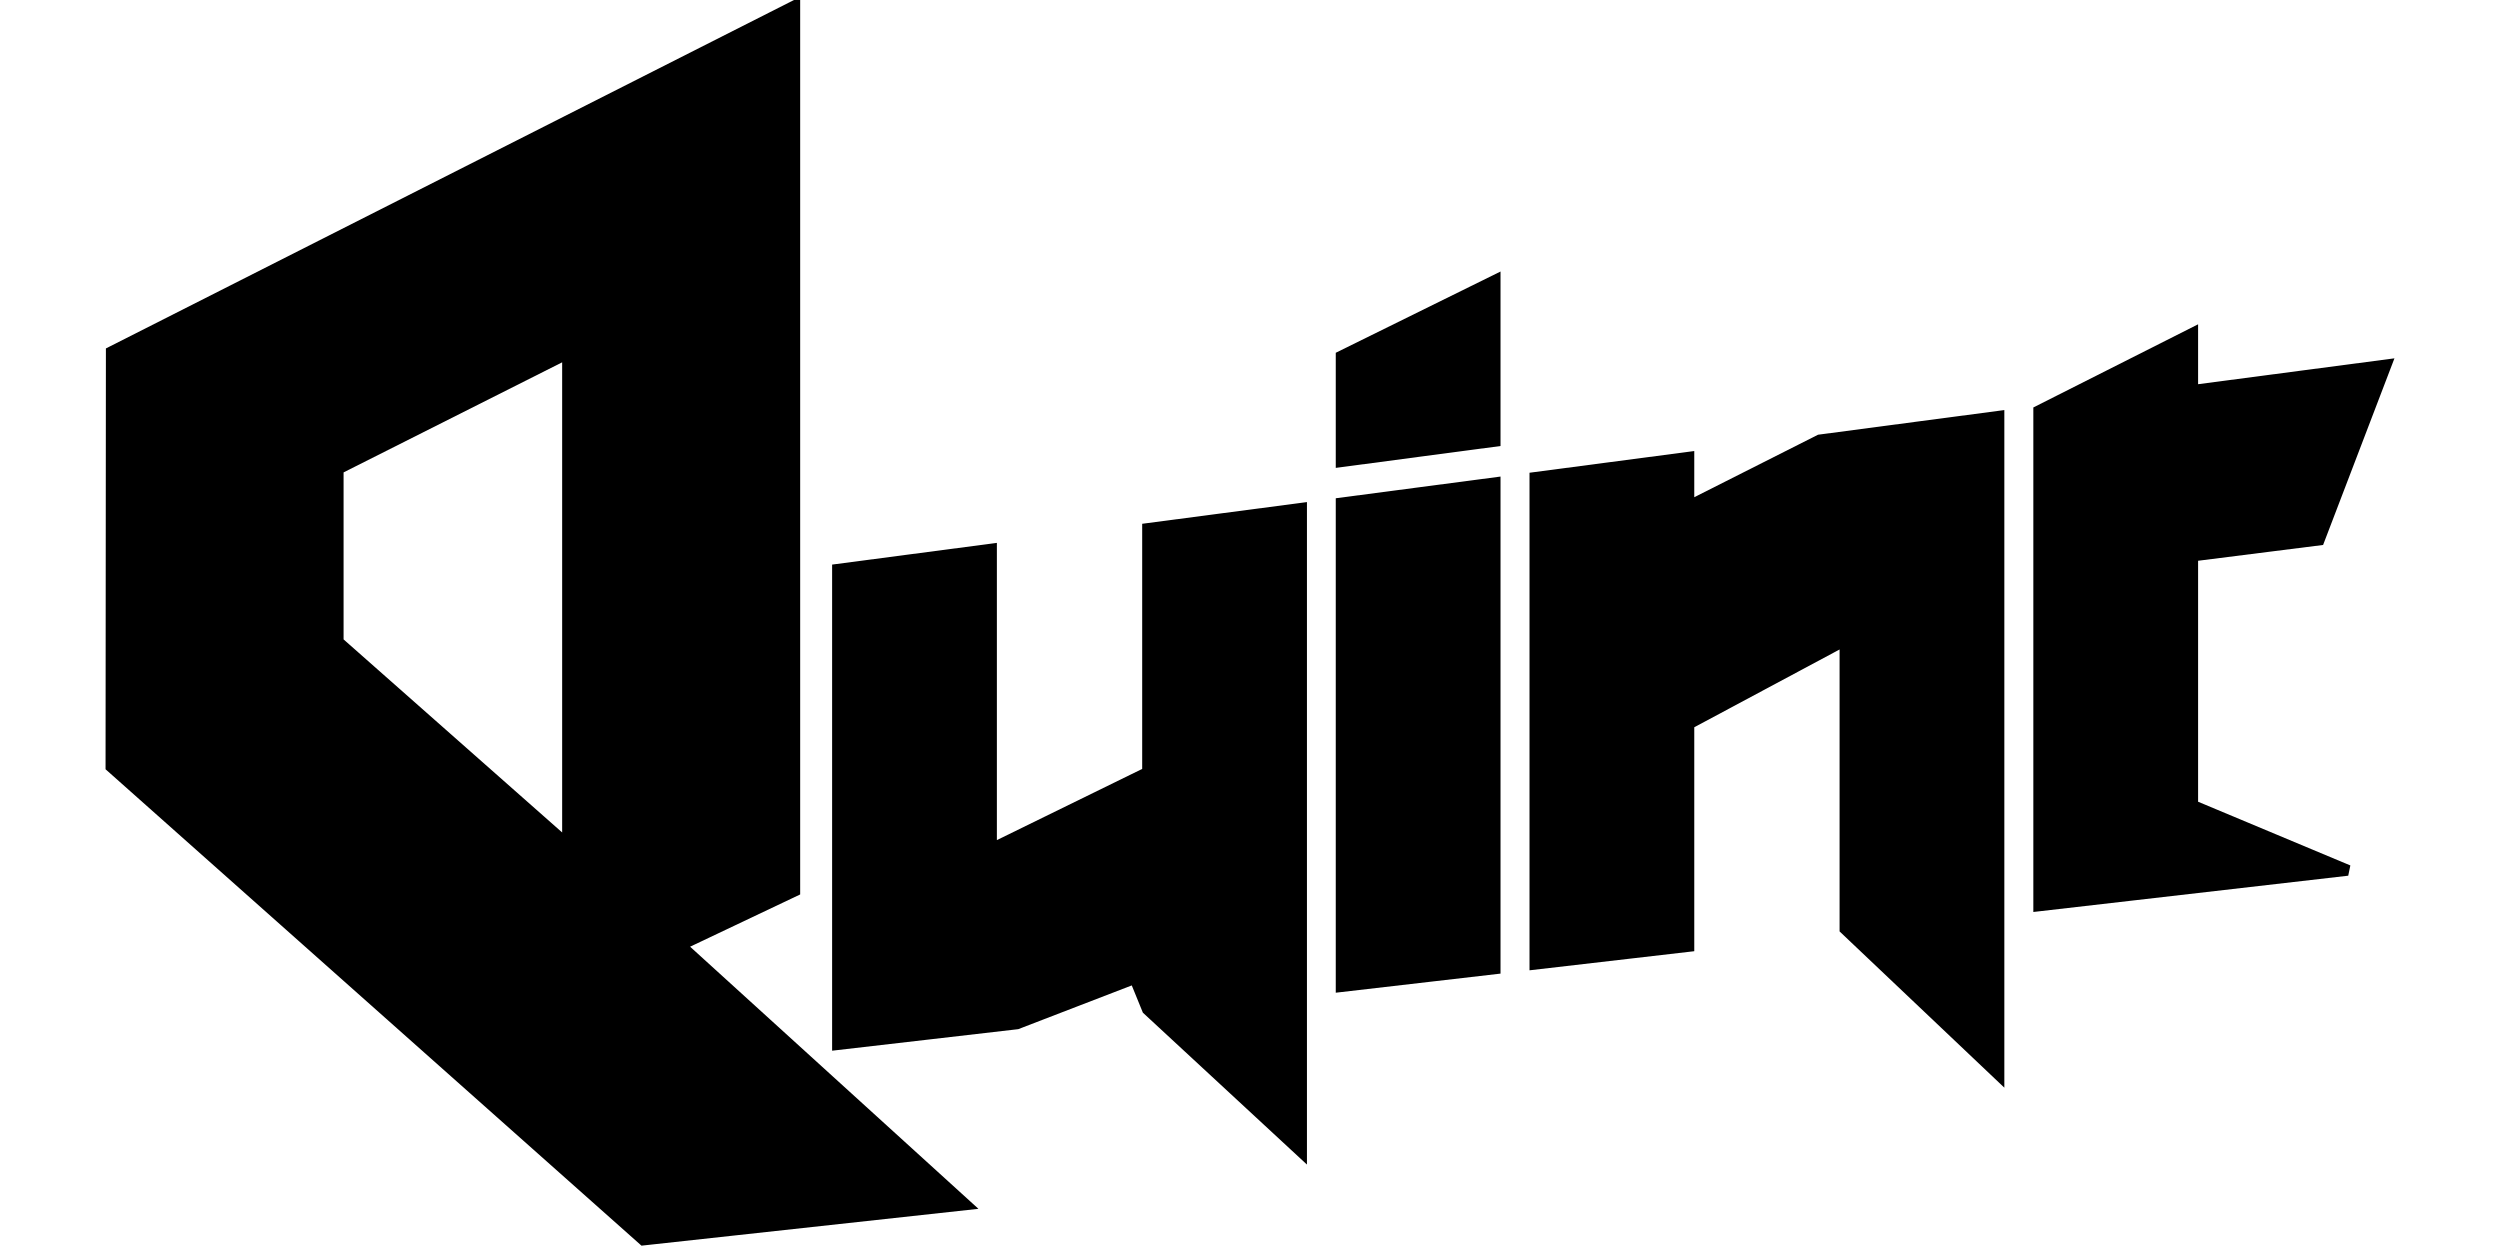 <?xml version="1.0" encoding="UTF-8"?>
<svg id="Layer_1" data-name="Layer 1" xmlns="http://www.w3.org/2000/svg" version="1.1" viewBox="0 0 144 72">
  <defs>
    <style>
      .cls-1 {
        fill: #000;
        stroke-width: 0px;
      }
    </style>
  </defs>
  <g>
    <path class="cls-1" d="M6.36,44.16l30.7,27.29,18.61-2.04-16.44-14.94,6.57-3.12V.27L6.38,20.23l-.02,23.93ZM32.66,48.59l-13.15-11.61v-9.93l13.15-6.63v28.17Z"/>
    <path class="cls-1" d="M56.34,69.63l-19.39,2.12-.08-.07L6.08,44.31l.02-24.24L46.09-.18v51.7l-6.34,3.01,16.6,15.09ZM37.18,71.16l17.82-1.96-16.28-14.78,6.81-3.24V.72L6.66,20.39l-.02,23.62,30.54,27.15ZM32.94,49.24l-13.71-12.11v-10.24l13.71-6.91v29.26ZM19.79,36.83l12.59,11.12v-27.08l-12.59,6.34v9.62Z"/>
  </g>
  <g>
    <path class="cls-1" d="M48.21,60.21v-27.43l8.93-1.18v17.24l8.93-4.37v-14.04l8.93-1.18v37.15l-8.93-8.26-.71-1.74-6.75,2.6-10.4,1.2Z"/>
    <path class="cls-1" d="M75.27,67.07l-9.44-8.74-.64-1.57-6.54,2.52-10.72,1.24v-28l9.49-1.25v17.12l8.37-4.1v-14.12l9.49-1.25v38.15ZM66.3,57.95l8.41,7.78V29.57l-8.37,1.1v13.96l-9.49,4.64v-17.35l-8.37,1.1v26.86l10.09-1.17,6.95-2.68.78,1.91Z"/>
  </g>
  <g>
    <path class="cls-1" d="M77.22,26.62v-6.13l8.93-4.41v9.35l-8.93,1.19ZM86.15,27.77v28.05l-8.93,1.03v-27.9l8.93-1.18Z"/>
    <path class="cls-1" d="M86.43,56.08l-9.49,1.1v-28.48l9.49-1.25v28.64ZM77.5,56.53l8.37-.97v-27.46l-8.37,1.1v27.33ZM86.43,25.69l-9.49,1.26v-6.63l9.49-4.68v10.05ZM77.5,26.29l8.37-1.12v-8.65l-8.37,4.13v5.63Z"/>
  </g>
  <g>
    <path class="cls-1" d="M97.31,41.72v12.8s-8.93,1.03-8.93,1.03v-28.08l8.93-1.18v2.78s7.46-3.76,7.46-3.76l10.4-1.37v38.03l-8.93-8.47v-16.55l-8.93,4.78Z"/>
    <path class="cls-1" d="M115.45,62.65l-9.49-9v-16.24l-8.37,4.48v12.9s-9.49,1.1-9.49,1.1v-28.66l9.49-1.25v2.66s7.13-3.6,7.13-3.6l10.73-1.42v39.05ZM106.52,53.34l8.37,7.94V24.28l-10.08,1.33-7.78,3.93v-2.9s-8.37,1.1-8.37,1.1v27.5l8.37-.97v-12.71s9.49-5.08,9.49-5.08v16.86Z"/>
  </g>
  <g>
    <path class="cls-1" d="M126.33,46.4l8.93,3.74-17.86,2.07v-28.56l8.93-4.51v3.33s11.16-1.47,11.16-1.47l-3.87,10.12-7.29.92v14.36Z"/>
    <path class="cls-1" d="M135.26,50.44l-18.14,2.09v-29.06l9.49-4.79v3.45s11.31-1.49,11.31-1.49l-4.11,10.75-7.2.91v13.88l8.77,3.67-.12.58ZM117.68,51.87l16.39-1.9-8.02-3.36v-14.84l7.39-.94,3.63-9.48-11.01,1.45v-3.21s-8.37,4.23-8.37,4.23v28.05Z"/>
  </g>
</svg>